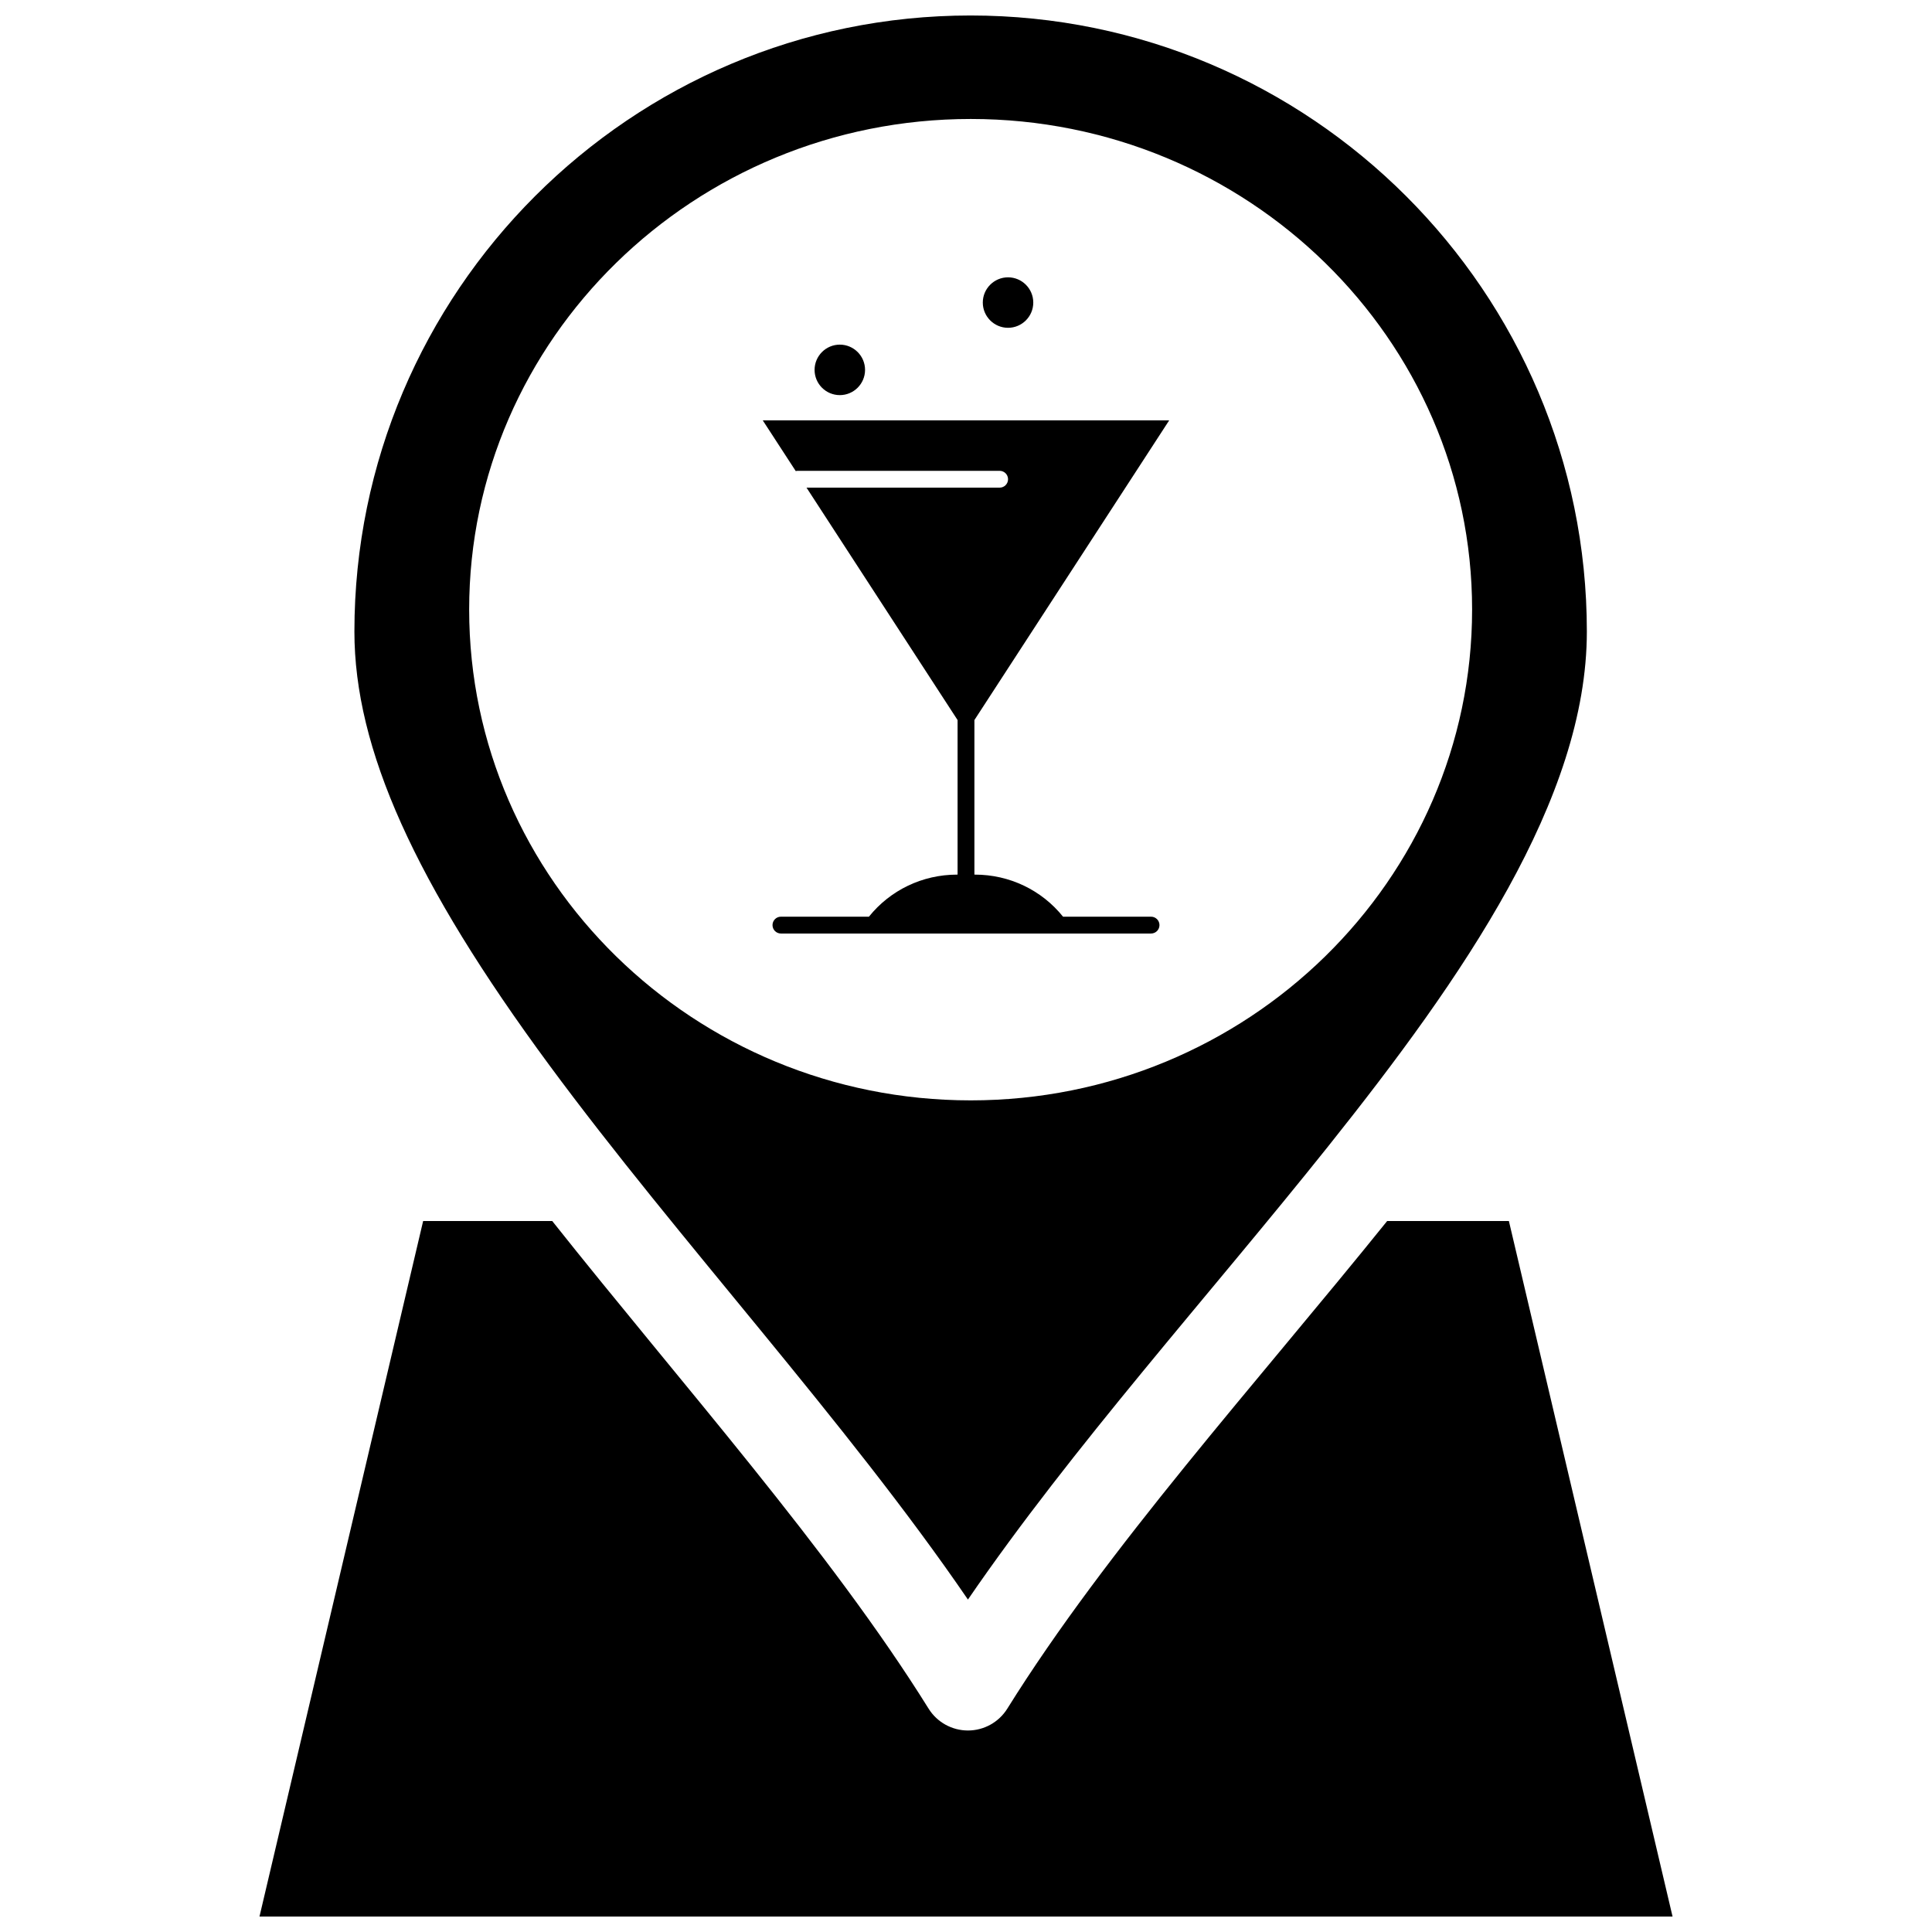 <?xml version="1.0" encoding="UTF-8"?>
<!-- Uploaded to: ICON Repo, www.svgrepo.com, Generator: ICON Repo Mixer Tools -->
<svg width="800px" height="800px" version="1.1" viewBox="144 144 512 512" xmlns="http://www.w3.org/2000/svg">
 <defs>
  <clipPath id="b">
   <path d="m237 148.09h328v419.91h-328z"/>
  </clipPath>
  <clipPath id="a">
   <path d="m212 467h376v184.9h-376z"/>
  </clipPath>
 </defs>
 <g clip-path="url(#b)">
  <path d="m400.52 567.89c27.75-40.484 63.816-80.445 95.582-120.25 0.004-0.004 0.012-0.008 0.012-0.016 35.535-44.555 68.418-91.902 68.418-136.26 0-90.02-73.277-163.26-163.34-163.26-90.027 0-163.27 73.242-163.27 163.27 0 31.035 15.945 66.492 51.695 114.96 34.102 46.227 78.641 94.395 110.9 141.57zm0.742-392.36c73.258 0 132.86 58.316 132.86 130 0 71.727-59.598 130.08-132.86 130.08-73.301 0-132.93-58.352-132.93-130.08 0.004-71.684 59.633-130 132.93-130z"/>
 </g>
 <g clip-path="url(#a)">
  <path d="m543.87 467.58h-32.254c-34.703 43.07-74.219 86.781-100.67 129.23-2.246 3.598-6.184 5.789-10.43 5.789h-0.004c-4.242-0.004-8.184-2.191-10.426-5.793-26.062-41.859-65.637-86.254-99.738-129.22h-34.211l-43.371 184.32h374.48z"/>
 </g>
 <path d="m411.14 230.87c3.688 0 6.688-3 6.688-6.688s-3-6.688-6.688-6.688-6.688 3-6.688 6.688 3.004 6.688 6.688 6.688z"/>
 <path d="m366.56 248.71c3.688 0 6.688-3 6.688-6.688s-3-6.691-6.688-6.691-6.688 3.004-6.688 6.691 2.996 6.688 6.688 6.688z"/>
 <path d="m449.04 386.93h-23.324c-5.621-6.992-14.113-11.148-23.367-11.148h-0.121v-40.961l51.621-79.422h-107.71l8.742 13.445c0.168-0.043 0.344-0.07 0.527-0.07h53.504c1.234 0 2.231 0.996 2.231 2.231 0 1.23-0.996 2.227-2.231 2.227h-51.176l40.031 61.59v40.961h-0.125c-9.246 0-17.742 4.152-23.367 11.148h-23.324c-1.23 0-2.227 1-2.227 2.231s0.996 2.231 2.227 2.231h98.09c1.234 0 2.231-1 2.231-2.231s-1-2.231-2.234-2.231z"/>
</svg>